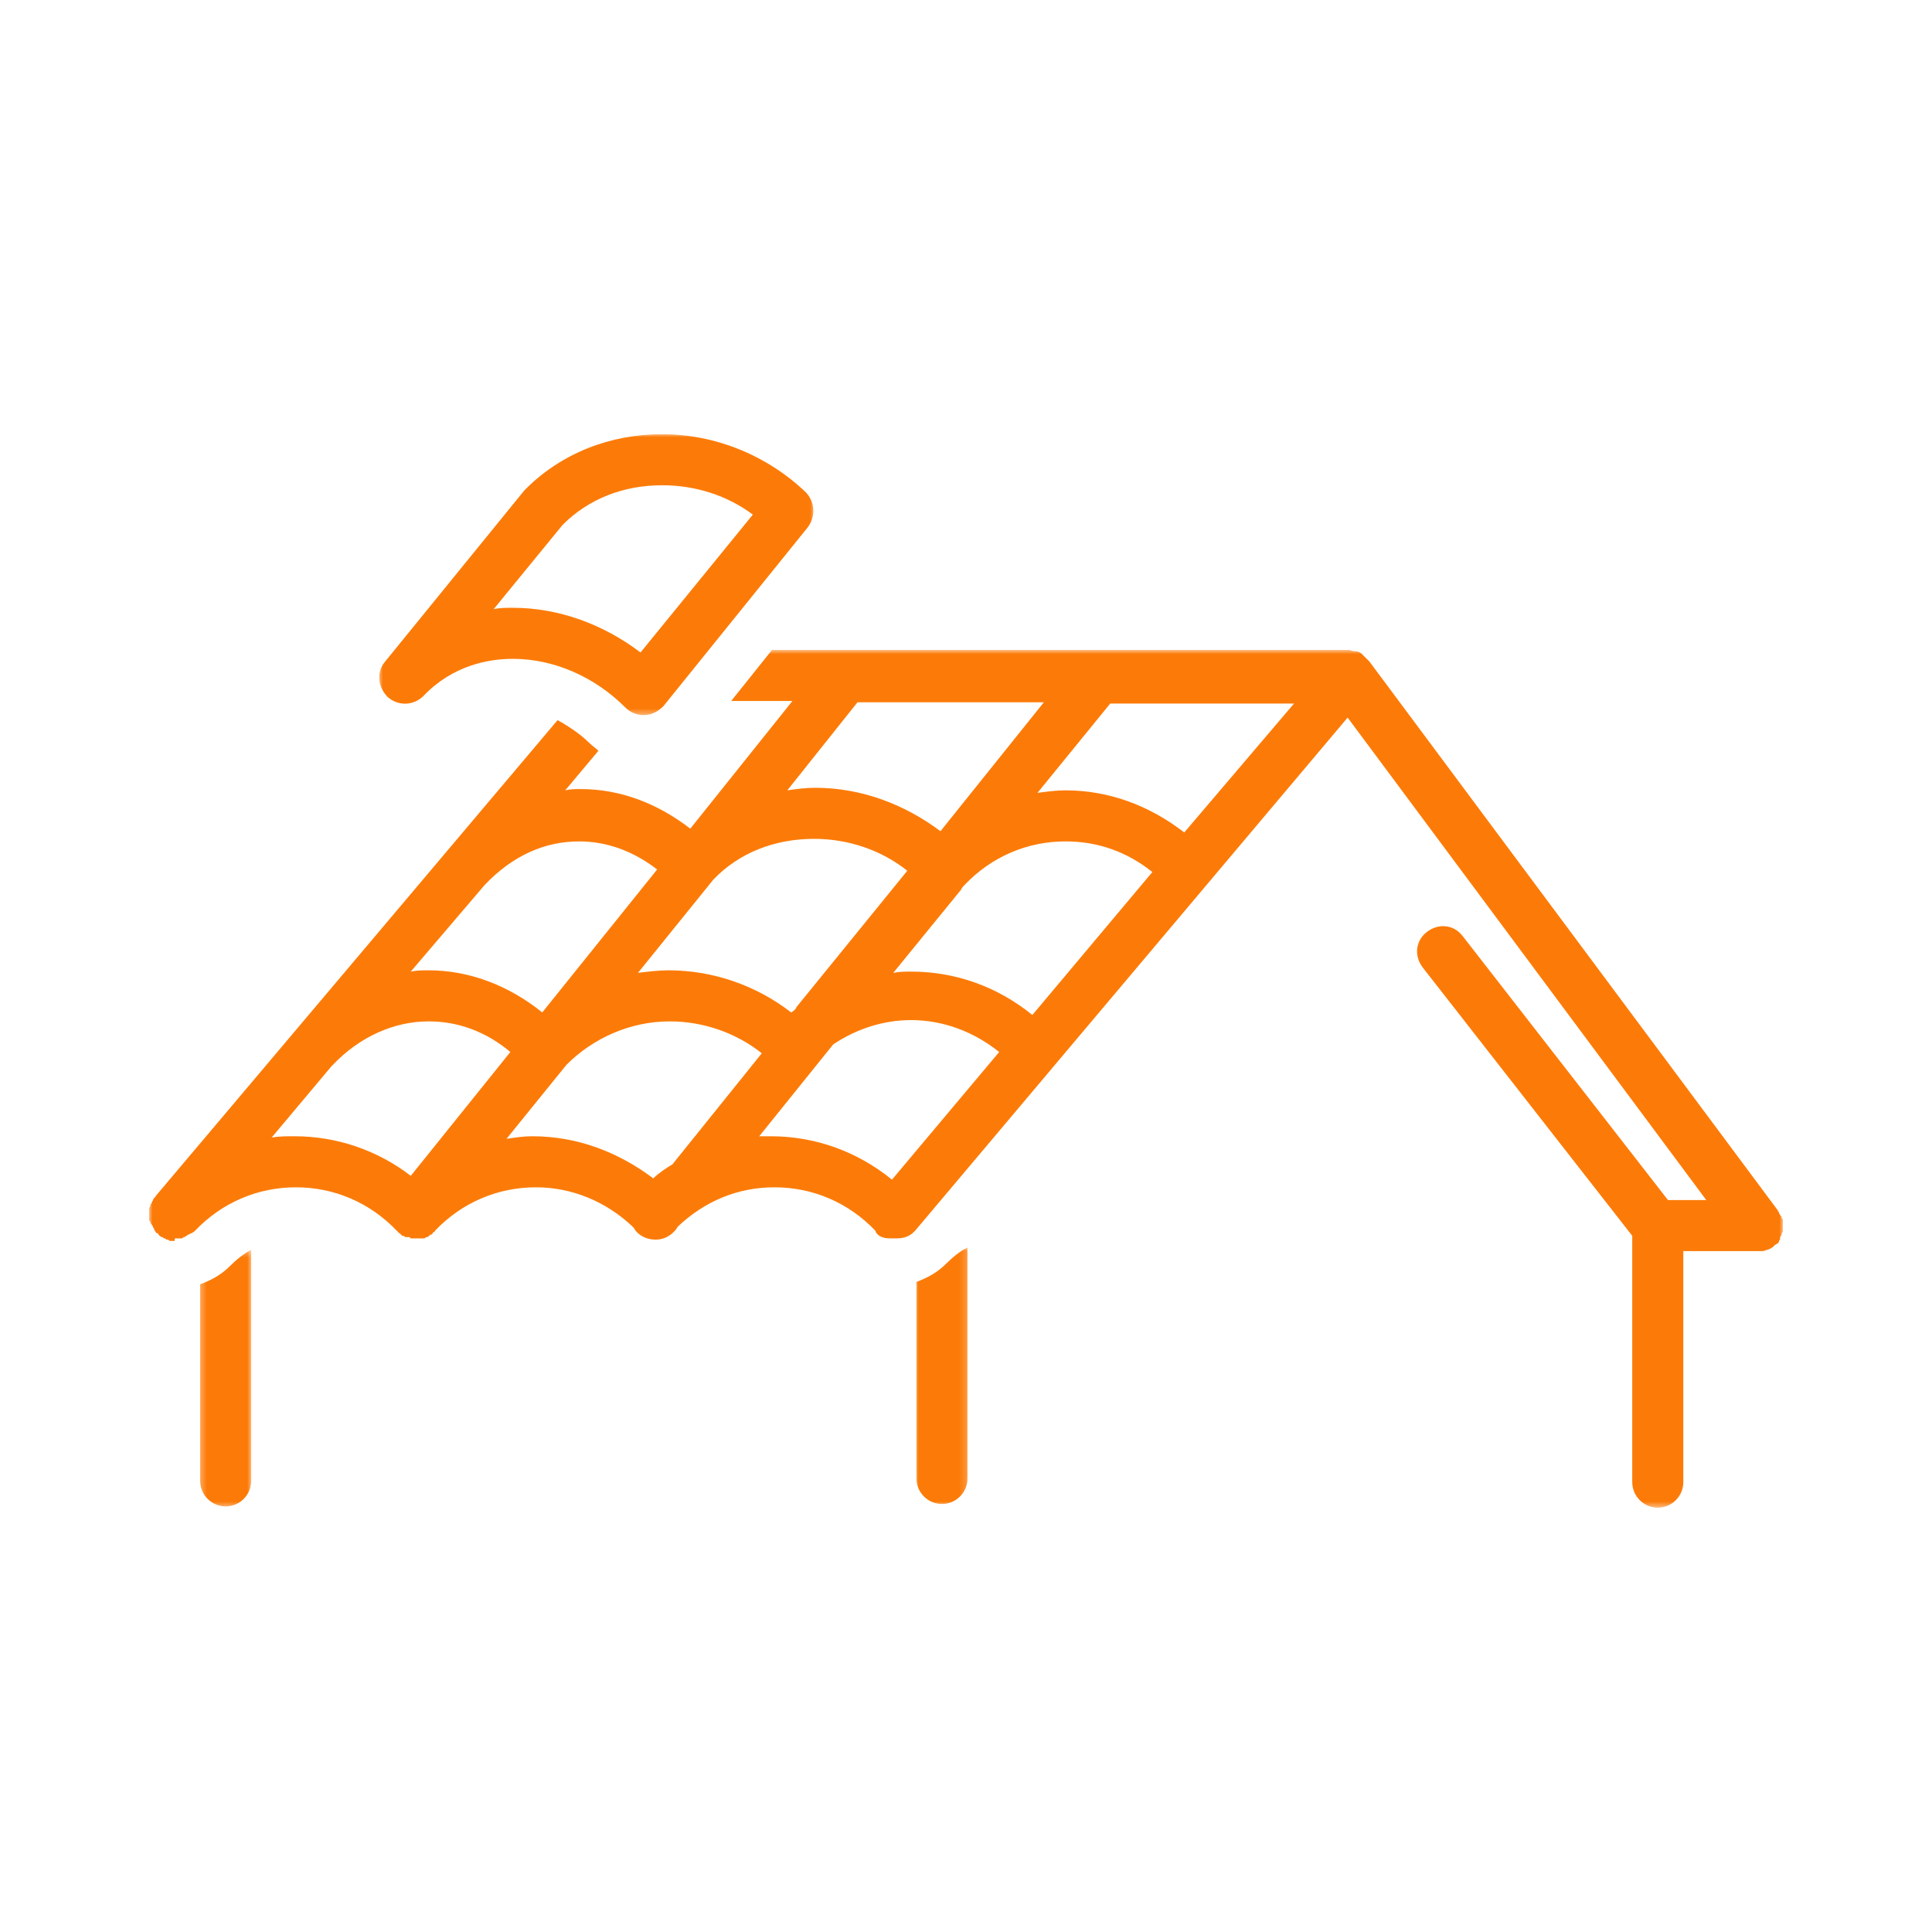 <?xml version="1.0" encoding="UTF-8"?> <svg xmlns="http://www.w3.org/2000/svg" width="285" height="285" viewBox="0 0 285 285" fill="none"><mask id="mask0_1763_382" style="mask-type:luminance" maskUnits="userSpaceOnUse" x="29" y="184" width="9" height="39"><path d="M29.34 184.355H37.168V222.464H29.34V184.355Z" fill="white"></path></mask><g mask="url(#mask0_1763_382)"><path d="M29.527 189.455V218.452C29.527 220.524 31.223 222.218 33.294 222.218C35.364 222.218 37.059 220.524 37.059 218.452V184.373C35.93 184.937 34.8 185.879 33.858 186.819C32.541 188.138 31.035 188.891 29.527 189.455Z" fill="#FC7B08"></path></g><mask id="mask1_1763_382" style="mask-type:luminance" maskUnits="userSpaceOnUse" x="135" y="184" width="8" height="39"><path d="M135 184H142.828V222.108H135V184Z" fill="white"></path></mask><g mask="url(#mask1_1763_382)"><path d="M135.188 189.1V218.097C135.188 220.169 136.883 221.862 138.955 221.862C141.024 221.862 142.72 220.169 142.72 218.097V184.018C141.59 184.581 140.461 185.524 139.518 186.464C138.202 187.783 136.695 188.536 135.188 189.1Z" fill="#FC7B08"></path></g><mask id="mask2_1763_382" style="mask-type:luminance" maskUnits="userSpaceOnUse" x="22" y="95" width="241" height="128"><path d="M22 95.799H263V222.466H22V95.799Z" fill="white"></path></mask><g mask="url(#mask2_1763_382)"><path d="M262.623 182.489C262.623 182.301 262.811 182.301 262.811 182.112C262.811 181.925 262.811 181.925 263 181.736C263 181.548 263 181.548 263 181.359C263 181.172 263 181.172 263 180.983V180.795C263 180.606 263 180.606 263 180.419C263 180.23 263 180.23 263 180.042C263 179.853 263 179.853 262.811 179.666C262.811 179.477 262.811 179.477 262.623 179.289C262.623 179.1 262.434 179.1 262.434 178.913C262.434 178.724 262.247 178.724 262.247 178.536L201.997 97.57C201.997 97.57 201.997 97.57 201.808 97.383L201.62 97.194C201.431 97.007 201.244 96.817 201.055 96.63C201.055 96.63 201.055 96.63 200.867 96.441C200.678 96.254 200.302 96.064 199.925 96.064H199.738C199.549 96.064 199.172 95.877 198.983 95.877C198.983 95.877 198.983 95.877 198.796 95.877H113.881L107.857 103.407H116.893L101.831 122.237C96.936 118.472 91.476 116.4 85.639 116.4C84.886 116.4 84.133 116.4 83.379 116.587L88.274 110.75C87.898 110.374 87.334 109.997 86.957 109.621C85.639 108.304 83.945 107.174 82.25 106.232L22.942 176.464C22.942 176.464 22.942 176.652 22.753 176.652C22.753 176.841 22.566 176.841 22.566 177.028C22.566 177.218 22.377 177.218 22.377 177.405C22.377 177.594 22.189 177.594 22.189 177.781C22.189 177.971 22.189 177.971 22 178.158C22 178.347 22 178.347 22 178.534C22 178.724 22 178.724 22 178.913C22 178.913 22 178.913 22 179.1C22 179.289 22 179.289 22 179.477C22 179.666 22 179.666 22 179.853C22 180.042 22 180.042 22.189 180.23C22.189 180.419 22.189 180.419 22.377 180.606C22.377 180.795 22.566 180.795 22.566 180.983C22.566 181.172 22.753 181.172 22.753 181.359C22.753 181.548 22.942 181.548 22.942 181.736L23.13 181.925C23.13 181.925 23.13 181.925 23.319 181.925C23.319 181.925 23.319 181.925 23.319 182.112C23.319 182.112 23.506 182.112 23.506 182.301C23.695 182.301 23.695 182.489 23.883 182.489C24.072 182.489 24.072 182.678 24.259 182.678C24.448 182.678 24.448 182.865 24.636 182.865C24.825 182.865 24.825 182.865 25.012 183.054C25.201 183.054 25.201 183.054 25.389 183.054C25.578 183.054 25.578 183.054 25.765 183.054C25.765 182.678 25.765 182.678 25.954 182.678C26.142 182.678 26.142 182.678 26.331 182.678C26.518 182.678 26.518 182.678 26.707 182.678C26.895 182.678 26.895 182.678 27.084 182.489C27.271 182.489 27.271 182.489 27.46 182.301C27.648 182.301 27.648 182.112 27.837 182.112C28.024 182.112 28.024 181.925 28.213 181.925C28.401 181.925 28.401 181.736 28.59 181.736L28.777 181.548C32.732 177.405 38.005 175.146 43.653 175.146C49.3 175.146 54.573 177.405 58.526 181.548C58.526 181.548 58.526 181.548 58.715 181.736C58.715 181.736 58.715 181.736 58.902 181.925C58.902 181.925 59.092 181.925 59.092 182.112C59.092 182.112 59.279 182.112 59.279 182.301C59.279 182.301 59.279 182.301 59.468 182.301C59.655 182.301 59.655 182.489 59.844 182.489H60.032C60.032 182.489 60.032 182.489 60.221 182.489C60.408 182.489 60.408 182.489 60.597 182.678H60.787C60.974 182.678 61.163 182.678 61.351 182.678C61.54 182.678 61.54 182.678 61.727 182.678C61.916 182.678 61.916 182.678 62.104 182.678C62.104 182.678 62.104 182.678 62.293 182.678H62.48C62.669 182.678 62.669 182.678 62.857 182.489C62.857 182.489 62.857 182.489 63.046 182.489C63.046 182.489 63.233 182.489 63.233 182.301C63.422 182.301 63.422 182.112 63.61 182.112C63.61 182.112 63.799 182.112 63.799 181.925L63.986 181.736C63.986 181.736 64.175 181.736 64.175 181.548C68.13 177.405 73.401 175.146 79.049 175.146C84.322 175.146 89.404 177.218 93.358 180.983C93.547 181.172 93.735 181.548 93.924 181.736C94.677 182.489 95.617 182.865 96.747 182.865C97.689 182.865 98.629 182.489 99.384 181.736C99.572 181.548 99.761 181.359 99.948 180.983C103.902 177.218 108.797 175.146 114.258 175.146C119.905 175.146 125.178 177.405 129.131 181.548C129.32 182.301 130.262 182.678 131.203 182.678C131.392 182.678 131.579 182.678 131.768 182.678C131.956 182.678 132.145 182.678 132.332 182.678C133.462 182.678 134.404 182.301 135.157 181.359L198.796 105.856L251.703 177.028H246.055L215.741 138.052C214.422 136.359 212.163 136.17 210.47 137.489C208.774 138.805 208.587 141.066 209.904 142.76L240.782 182.301C240.782 182.489 240.782 182.678 240.782 182.865V218.642C240.782 220.712 242.477 222.407 244.547 222.407C246.619 222.407 248.314 220.712 248.314 218.642V184.561H259.609C259.986 184.561 260.362 184.561 260.552 184.373H260.739C261.116 184.184 261.305 184.184 261.681 183.807L261.87 183.618C262.058 183.618 262.058 183.431 262.247 183.431C262.247 183.431 262.434 183.242 262.434 183.054C262.434 183.054 262.623 182.865 262.623 182.678C262.434 182.678 262.623 182.678 262.623 182.489ZM153.985 103.596L138.735 122.613C133.462 118.659 127.061 116.211 120.282 116.211C118.776 116.211 117.459 116.4 116.14 116.587L126.495 103.596H153.985ZM142.311 130.522C146.265 126.378 151.536 124.119 157.186 124.119C161.893 124.119 166.222 125.625 169.989 128.639L152.289 149.726C147.207 145.585 140.994 143.325 134.404 143.325C133.462 143.325 132.709 143.325 131.768 143.513L141.747 131.275C141.934 130.899 142.123 130.709 142.311 130.522ZM116.706 149.35C111.622 145.397 105.219 143.136 98.629 143.136C97.123 143.136 95.617 143.325 94.111 143.513L105.219 129.769C108.986 125.815 114.258 123.743 120.095 123.743C125.178 123.743 130.073 125.438 133.838 128.45L117.459 148.597C117.459 148.786 117.082 149.162 116.706 149.35ZM85.451 124.119C89.593 124.119 93.547 125.625 96.936 128.263L79.991 149.35C75.094 145.397 69.259 143.136 63.233 143.136C62.293 143.136 61.54 143.136 60.597 143.325L71.518 130.522C75.66 126.191 80.367 124.119 85.451 124.119ZM40.075 167.803L48.924 157.258L49.113 157.071C53.067 152.928 58.149 150.668 63.233 150.668C67.564 150.668 71.706 152.175 75.284 155.187L60.597 173.452C55.703 169.685 49.677 167.615 43.463 167.615C42.146 167.615 41.204 167.615 40.075 167.803ZM74.718 167.992L83.567 157.071C87.521 153.117 92.982 150.668 98.819 150.668C103.713 150.668 108.61 152.364 112.375 155.376L99.195 171.757C98.253 172.321 97.123 173.076 96.37 173.829C91.099 169.875 85.075 167.615 78.485 167.615C77.166 167.615 76.037 167.803 74.718 167.992ZM131.579 174.016C126.495 169.875 120.282 167.615 113.692 167.615C113.128 167.615 112.562 167.615 111.998 167.615L122.919 154.057C126.308 151.798 130.262 150.481 134.404 150.481C139.111 150.481 143.63 152.175 147.395 155.187L131.579 174.016ZM174.695 122.803C169.613 118.848 163.587 116.587 157.186 116.587C155.867 116.587 154.361 116.776 153.042 116.964L163.776 103.784H190.887L174.695 122.803Z" fill="#FC7B08"></path></g><mask id="mask3_1763_382" style="mask-type:luminance" maskUnits="userSpaceOnUse" x="55" y="64" width="66" height="42"><path d="M55.758 64H120.343V105.583H55.758V64Z" fill="white"></path></mask><g mask="url(#mask3_1763_382)"><path d="M97.688 64.051C89.968 64.051 82.812 66.876 77.541 72.147L77.354 72.336L56.831 97.566C55.512 99.072 55.701 101.333 57.207 102.839C58.713 104.156 60.972 104.156 62.479 102.65C66.809 98.132 72.081 97.19 75.659 97.19C81.683 97.19 87.709 99.825 92.227 104.346C92.98 105.099 93.922 105.475 94.863 105.475H95.052C96.181 105.475 97.122 104.909 97.875 104.156L119.151 77.796C120.28 76.29 120.28 74.219 118.963 72.713C113.314 67.252 105.594 64.051 97.688 64.051ZM94.486 96.249C89.026 92.106 82.436 89.659 75.659 89.659C74.716 89.659 73.776 89.659 72.834 89.847L83.001 77.42C86.767 73.655 91.851 71.583 97.688 71.583C102.582 71.583 107.29 73.089 111.055 75.914L94.486 96.249Z" fill="#FC7B08"></path></g></svg> 